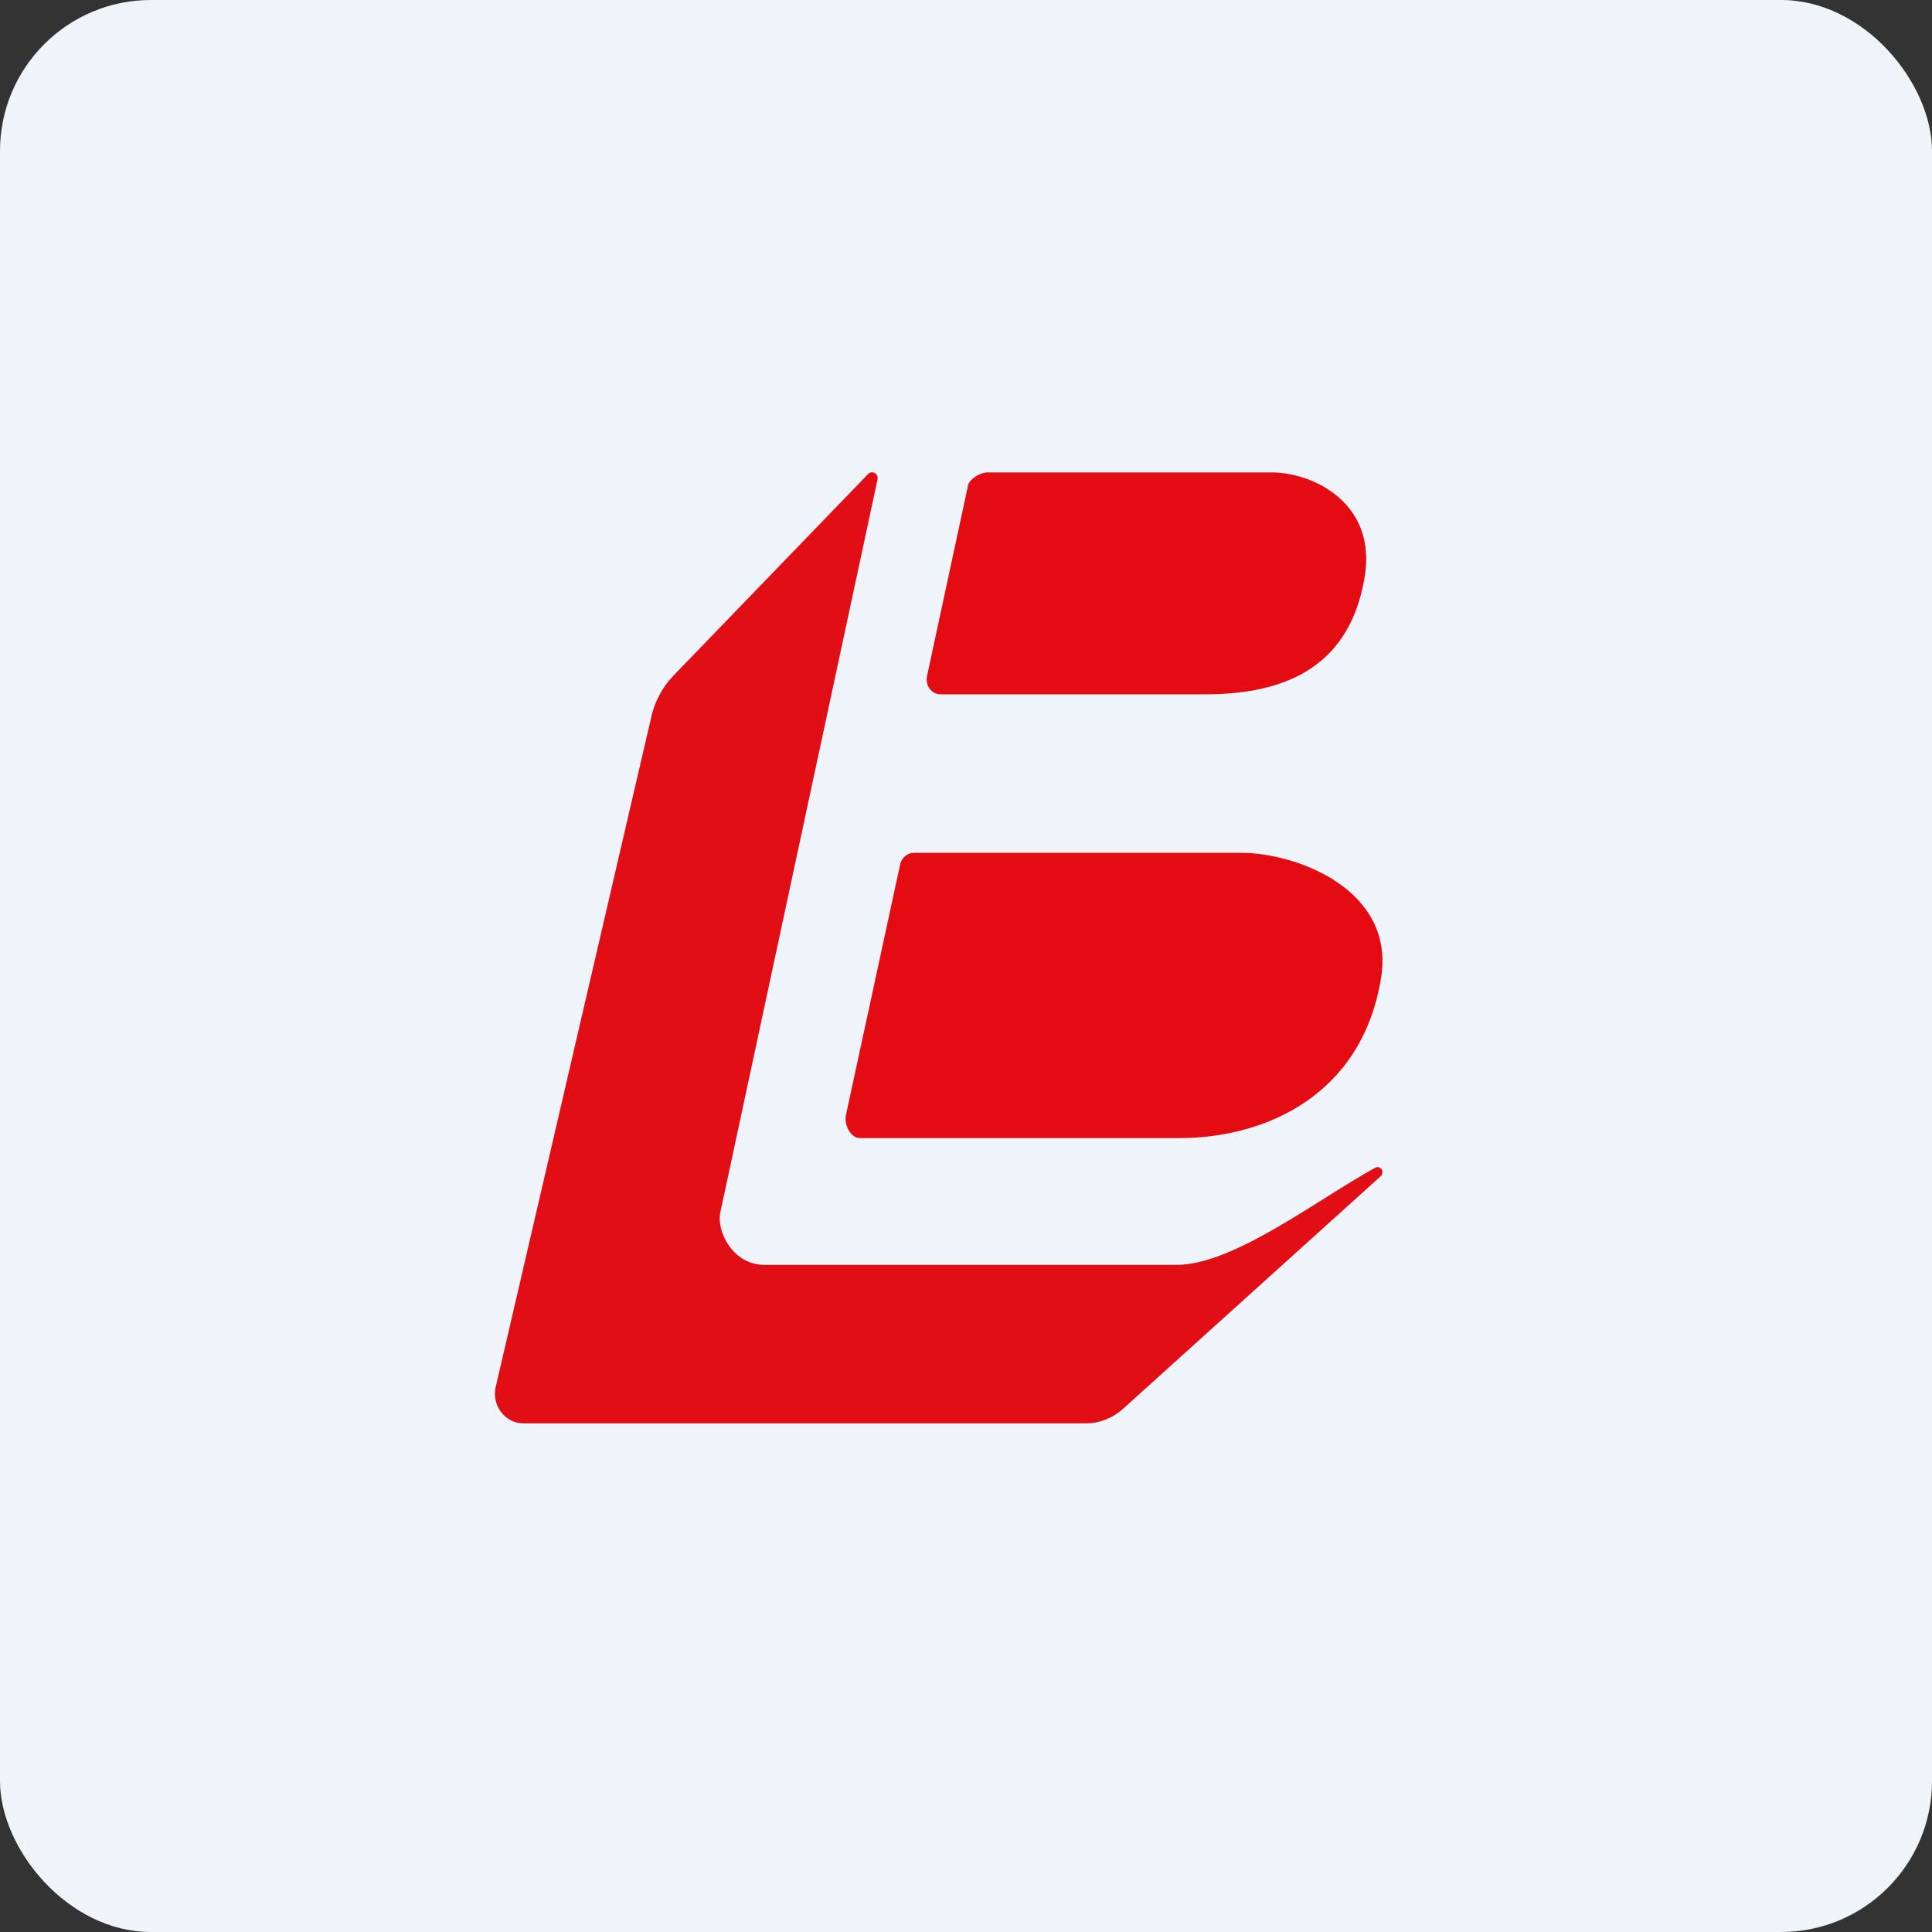 <!-- by FastBull --><svg xmlns="http://www.w3.org/2000/svg" width="64" height="64" viewBox="0 0 64 64"><rect x="0" y="0" width="64" height="64" fill="#333333" stroke="none"/><rect x="0" y="0" width="64" height="64" rx="5" ry="5" fill="#eef4f9" /><path fill="#eef4f9" d="M 2.75,2 L 61.55,2 L 61.55,60.80 L 2.75,60.80 L 2.75,2" /><path d="M 23.86,40.17 L 29.07,15.88 C 29.11,15.69 28.88,15.57 28.76,15.70 L 22.30,22.39 C 21.94,22.77 21.68,23.25 21.57,23.77 L 16.42,45.95 C 16.28,46.56 16.74,47.15 17.33,47.15 L 35.97,47.15 C 36.42,47.15 36.85,46.98 37.19,46.68 L 45.73,38.97 C 45.89,38.82 45.73,38.58 45.54,38.69 C 43.55,39.80 40.84,41.90 38.98,41.90 L 25.32,41.90 C 24.27,41.90 23.73,40.78 23.86,40.17" fill="#e10e16" /><path d="M 41.10,28.25 L 30.28,28.25 C 30.06,28.25 29.87,28.41 29.82,28.63 L 28.02,36.95 C 27.96,37.26 28.18,37.70 28.48,37.70 L 39.08,37.70 C 41.88,37.70 45.12,36.31 45.75,32.39 C 46.22,29.48 42.97,28.25 41.10,28.25 M 42.12,15.65 L 32.70,15.65 C 32.49,15.65 32.12,15.86 32.07,16.07 L 30.71,22.39 C 30.64,22.71 30.86,23 31.16,23 L 39.93,23 C 42.72,23 44.74,21.99 45.21,19.09 C 45.60,16.68 43.52,15.65 42.12,15.65 L 42.12,15.65" fill="#e40b13" /></svg>